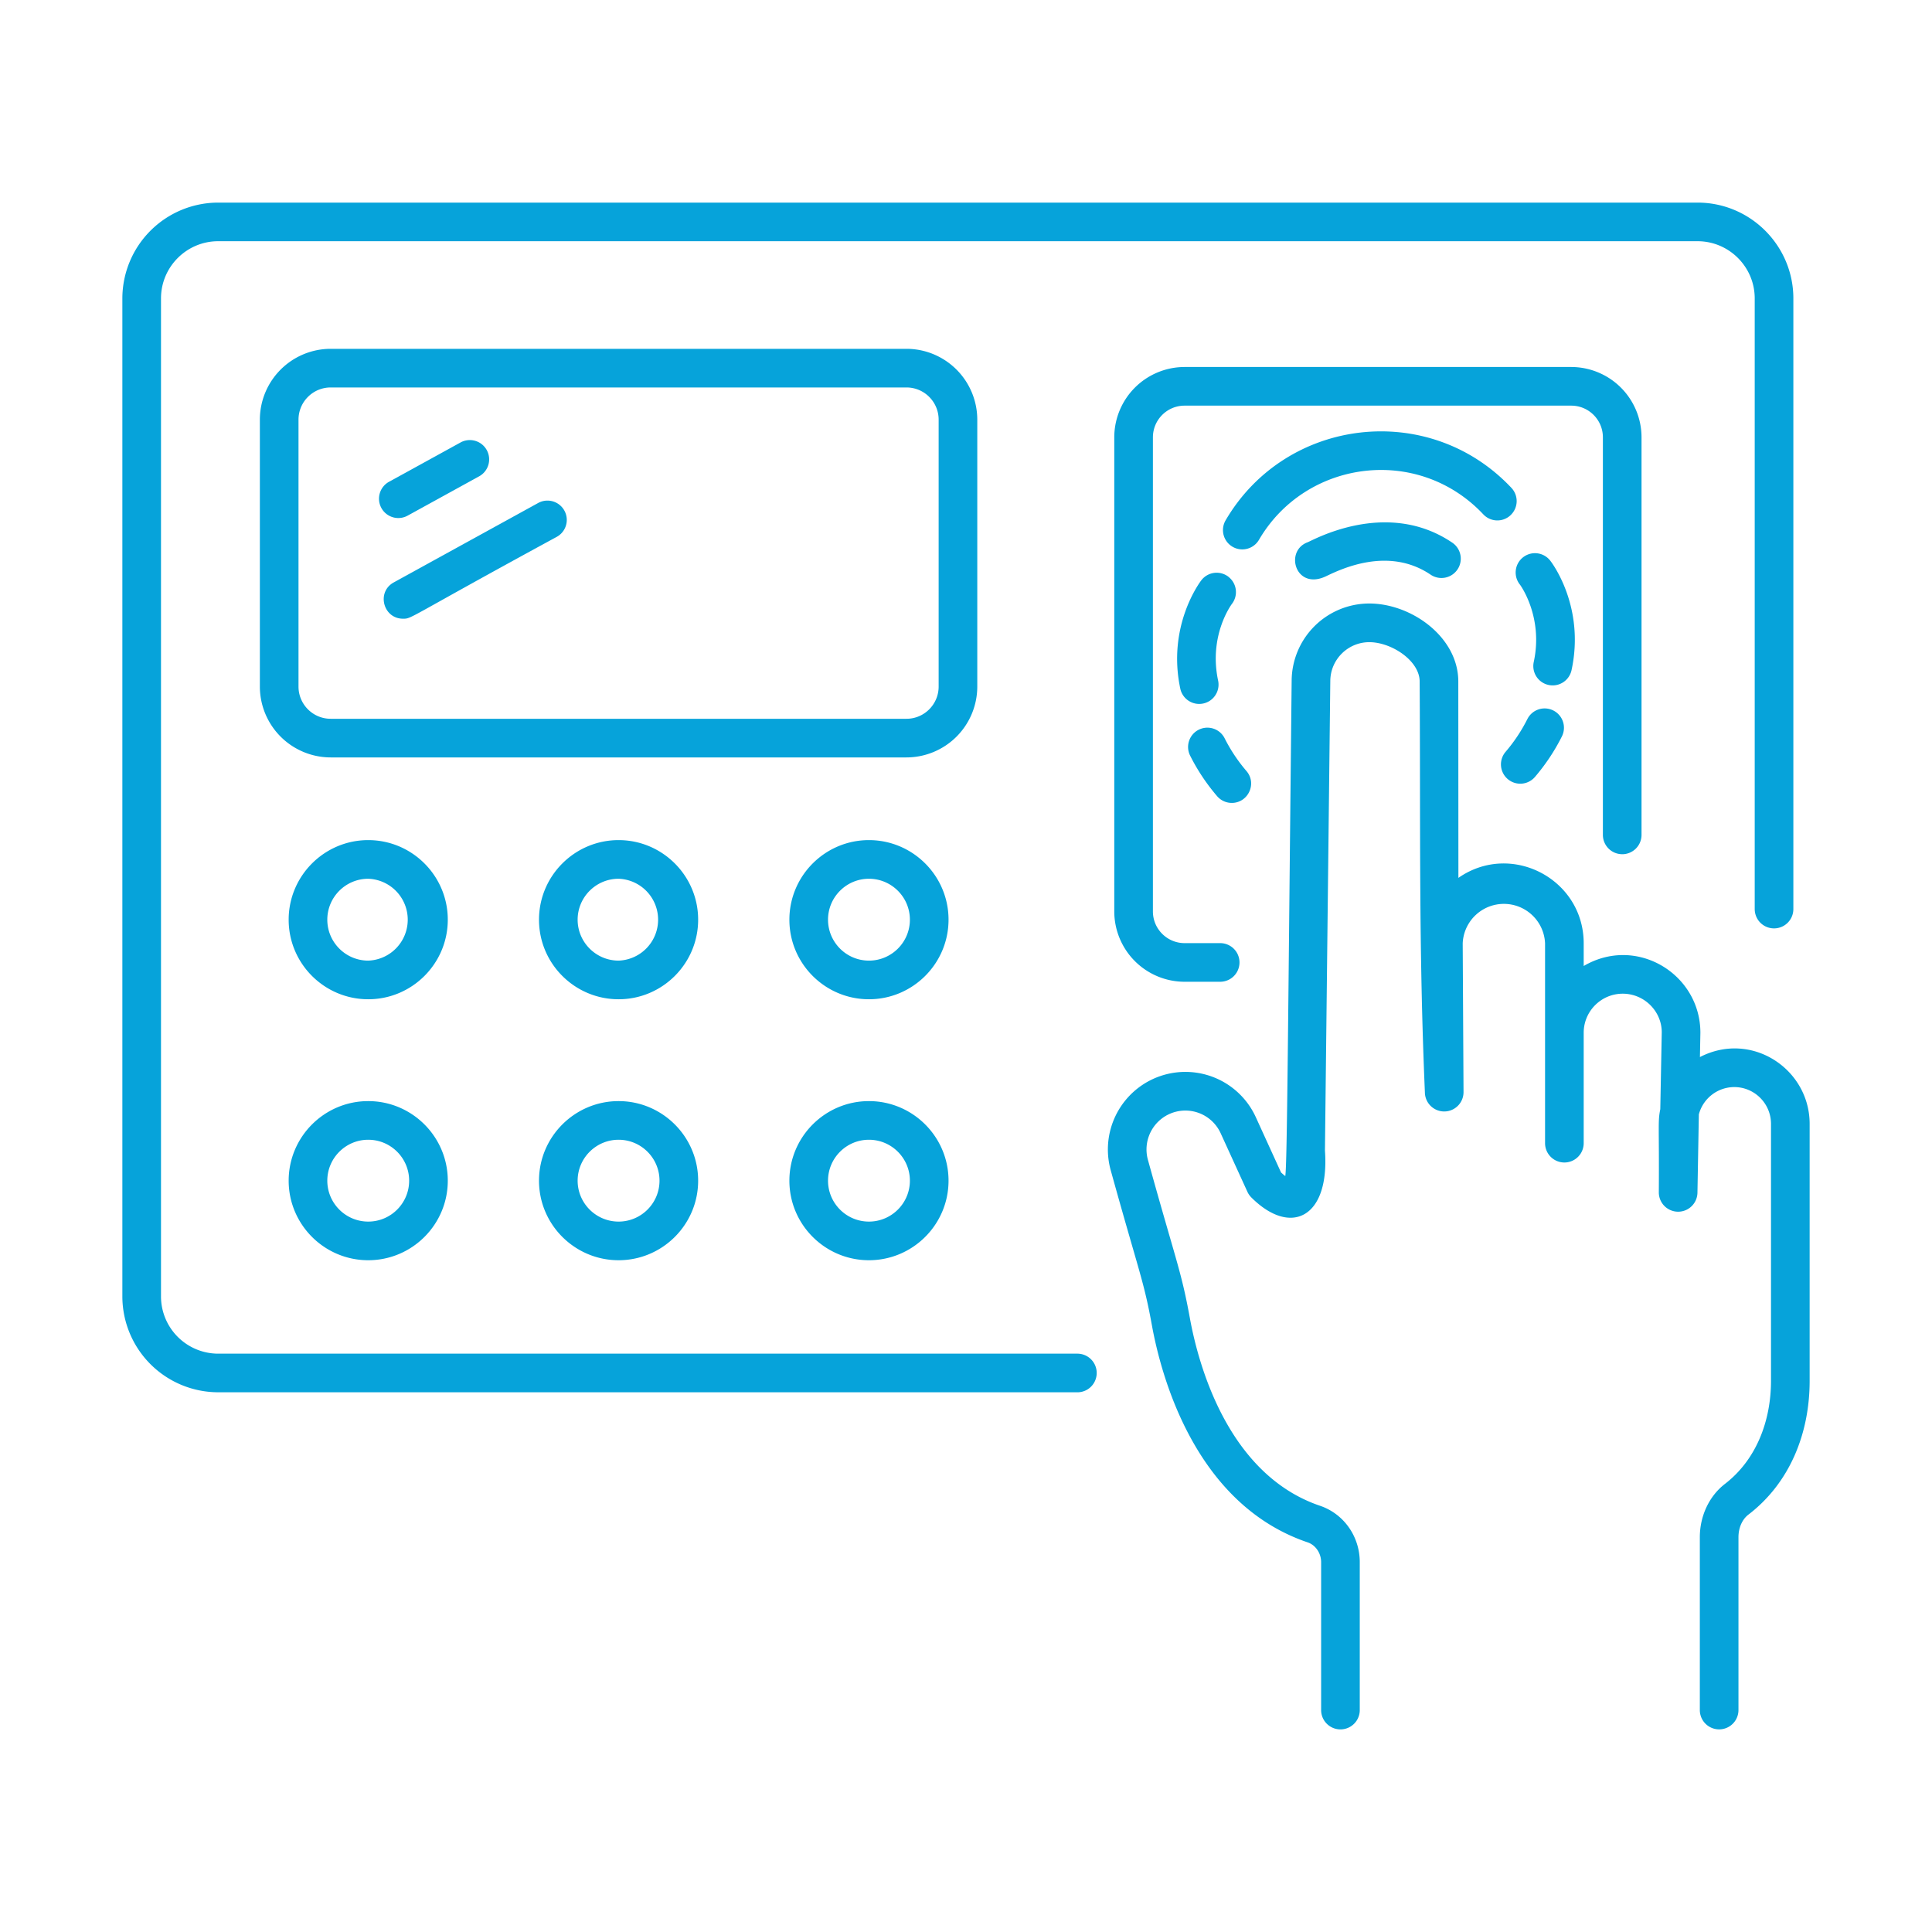 <svg xmlns="http://www.w3.org/2000/svg" version="1.1" xmlns:xlink="http://www.w3.org/1999/xlink" width="512" height="512" x="0" y="0" viewBox="0 0 75 75" style="enable-background:new 0 0 512 512" xml:space="preserve" class=""><g><path d="M8.47 54.049h33.354a.75.75 0 0 0 0-1.5H8.471a2.223 2.223 0 0 1-2.221-2.22V11.584c0-1.224.996-2.22 2.22-2.22h57.428c1.224 0 2.22.996 2.22 2.22v23.706a.75.75 0 0 0 1.5 0V11.585c0-2.05-1.669-3.72-3.72-3.72H8.471a3.725 3.725 0 0 0-3.721 3.72v38.743a3.725 3.725 0 0 0 3.72 3.72z" fill="#06a3da" opacity="1" data-original="#000000"></path><path d="M37.938 26.653V16.291a2.753 2.753 0 0 0-2.75-2.75h-22.35a2.753 2.753 0 0 0-2.75 2.75v10.362a2.753 2.753 0 0 0 2.75 2.75h22.35a2.753 2.753 0 0 0 2.75-2.75zm-1.5 0c0 .69-.56 1.25-1.25 1.25h-22.35c-.69 0-1.25-.56-1.25-1.25V16.291c0-.69.56-1.25 1.25-1.25h22.35c.69 0 1.25.56 1.25 1.25v10.362zM14.295 32.613c-1.703 0-3.089 1.386-3.089 3.09s1.386 3.088 3.089 3.088 3.088-1.386 3.088-3.089-1.385-3.089-3.088-3.089zm0 4.678c-.876 0-1.589-.713-1.589-1.589s.713-1.589 1.589-1.589a1.59 1.59 0 0 1 0 3.178zM24.014 32.613c-1.703 0-3.09 1.386-3.09 3.09s1.387 3.088 3.09 3.088 3.088-1.386 3.088-3.089-1.385-3.089-3.088-3.089zm0 4.678c-.876 0-1.59-.713-1.59-1.589s.714-1.589 1.59-1.589a1.59 1.59 0 0 1 0 3.178zM33.732 32.613c-1.703 0-3.088 1.386-3.088 3.09s1.385 3.088 3.088 3.088 3.09-1.386 3.09-3.089-1.386-3.089-3.09-3.089zm0 4.678c-.876 0-1.588-.713-1.588-1.589s.712-1.589 1.588-1.589 1.59.713 1.59 1.59-.714 1.588-1.59 1.588zM14.295 42.745c-1.703 0-3.089 1.386-3.089 3.089s1.386 3.088 3.089 3.088 3.088-1.385 3.088-3.088-1.385-3.089-3.088-3.089zm0 4.677c-.876 0-1.589-.712-1.589-1.588s.713-1.589 1.589-1.589 1.588.713 1.588 1.589-.712 1.588-1.588 1.588zM24.014 42.745c-1.703 0-3.09 1.386-3.09 3.089s1.387 3.088 3.09 3.088 3.088-1.385 3.088-3.088-1.385-3.089-3.088-3.089zm0 4.677c-.876 0-1.59-.712-1.59-1.588s.714-1.589 1.59-1.589 1.588.713 1.588 1.589-.712 1.588-1.588 1.588zM33.732 42.745c-1.703 0-3.088 1.386-3.088 3.089s1.385 3.088 3.088 3.088 3.09-1.385 3.09-3.088-1.386-3.089-3.09-3.089zm0 4.677c-.876 0-1.588-.712-1.588-1.588s.712-1.589 1.588-1.589 1.59.713 1.59 1.589-.714 1.588-1.59 1.588zM62.974 33.161a.75.75 0 0 0 .75-.75V16.977a2.733 2.733 0 0 0-2.73-2.73H45.986a2.733 2.733 0 0 0-2.73 2.73v18.405a2.733 2.733 0 0 0 2.73 2.73h1.381a.75.75 0 0 0 0-1.5h-1.38c-.68 0-1.231-.551-1.231-1.23V16.977c0-.68.552-1.23 1.23-1.23h15.008c.678 0 1.23.55 1.23 1.23V32.41c0 .414.336.75.75.75z" fill="#06a3da" opacity="1" data-original="#000000"></path><path d="M59.583 30.165a7.8 7.8 0 0 0 1.047-1.572.75.75 0 1 0-1.34-.674 6.303 6.303 0 0 1-.846 1.27.75.75 0 0 0 1.139.976zM50.75 21.055c-.899.35-.449 1.883.735 1.311.599-.286 2.424-1.158 4.052-.057a.75.75 0 1 0 .84-1.243c-2.595-1.758-5.52-.028-5.627-.011z" fill="#06a3da" opacity="1" data-original="#000000"></path><path d="M58.64 19.999a.749.749 0 0 0 .033-1.06c-3.204-3.406-8.757-2.738-11.095 1.26a.75.75 0 0 0 1.295.757c1.817-3.111 6.17-3.686 8.708-.99a.748.748 0 0 0 1.06.033zM61.007 26.016c.531-2.456-.757-4.16-.812-4.232a.75.75 0 1 0-1.187.916c.009.012.912 1.245.532 2.997a.75.75 0 0 0 1.467.319zM47.248 30.907a.749.749 0 0 0 .57.262c.633 0 .989-.748.569-1.238a6.303 6.303 0 0 1-.846-1.27.749.749 0 1 0-1.34.674 7.8 7.8 0 0 0 1.047 1.572zM47.688 22.39a.749.749 0 0 0-1.052.136c-.055.072-1.344 1.776-.812 4.232a.751.751 0 0 0 1.467-.319c-.379-1.745.491-2.941.535-3a.75.75 0 0 0-.139-1.048zM20.902 19.52l-5.618 3.09c-.678.374-.41 1.408.362 1.408.355 0 .096.014 5.979-3.184a.75.75 0 0 0-.723-1.314zM15.854 20.001l2.735-1.504a.75.75 0 1 0-.723-1.314l-2.734 1.504A.75.75 0 1 0 15.854 20z" fill="#06a3da" opacity="1" data-original="#000000"></path><path d="m65.991 41.036.018-.945c0-2.281-2.48-3.795-4.53-2.591v-.88c0-2.497-2.816-3.97-4.864-2.541l-.004-7.621c0-1.733-1.824-3.03-3.455-3.03a3.016 3.016 0 0 0-3.014 3.007c-.143 13.365-.174 18.828-.248 19.22a2.484 2.484 0 0 1-.164-.14l-.979-2.145a3.006 3.006 0 0 0-4.68-1.045 3.015 3.015 0 0 0-.95 3.116c1.105 3.986 1.28 4.268 1.596 6.008.373 2.044 1.709 6.957 6.048 8.426.306.104.521.42.521.768v5.742a.75.75 0 0 0 1.5 0v-5.742c0-.997-.618-1.875-1.54-2.188-3.584-1.215-4.727-5.492-5.053-7.274-.342-1.874-.534-2.195-1.629-6.149a1.511 1.511 0 0 1 .477-1.562 1.506 1.506 0 0 1 2.345.523l1.039 2.274a.76.76 0 0 0 .152.218c1.527 1.525 3.046.793 2.857-1.823l.208-18.219c0-.835.68-1.514 1.514-1.514.862 0 1.955.72 1.955 1.529.035 5.61-.038 10.334.203 15.943a.75.75 0 0 0 .75.746h.004a.75.75 0 0 0 .746-.753l-.032-5.775a1.6 1.6 0 0 1 3.197 0v7.759a.75.75 0 0 0 1.5 0V40.09c0-.835.68-1.515 1.515-1.515s1.515.68 1.515 1.5l-.057 2.983c-.1.501-.04.589-.057 3.23a.75.75 0 0 0 1.5 0l.054-3.028a1.427 1.427 0 0 1 1.374-1.06c.787 0 1.427.64 1.427 1.428v9.974c0 1.539-.556 3.057-1.793 4.007-.607.47-.97 1.242-.97 2.066v6.709a.75.75 0 0 0 1.5 0v-6.71c0-.363.144-.69.384-.875 1.607-1.23 2.379-3.15 2.379-5.197v-9.974c0-2.126-2.253-3.628-4.259-2.593z" fill="#06a3da" opacity="1" data-original="#000000"></path></g></svg>